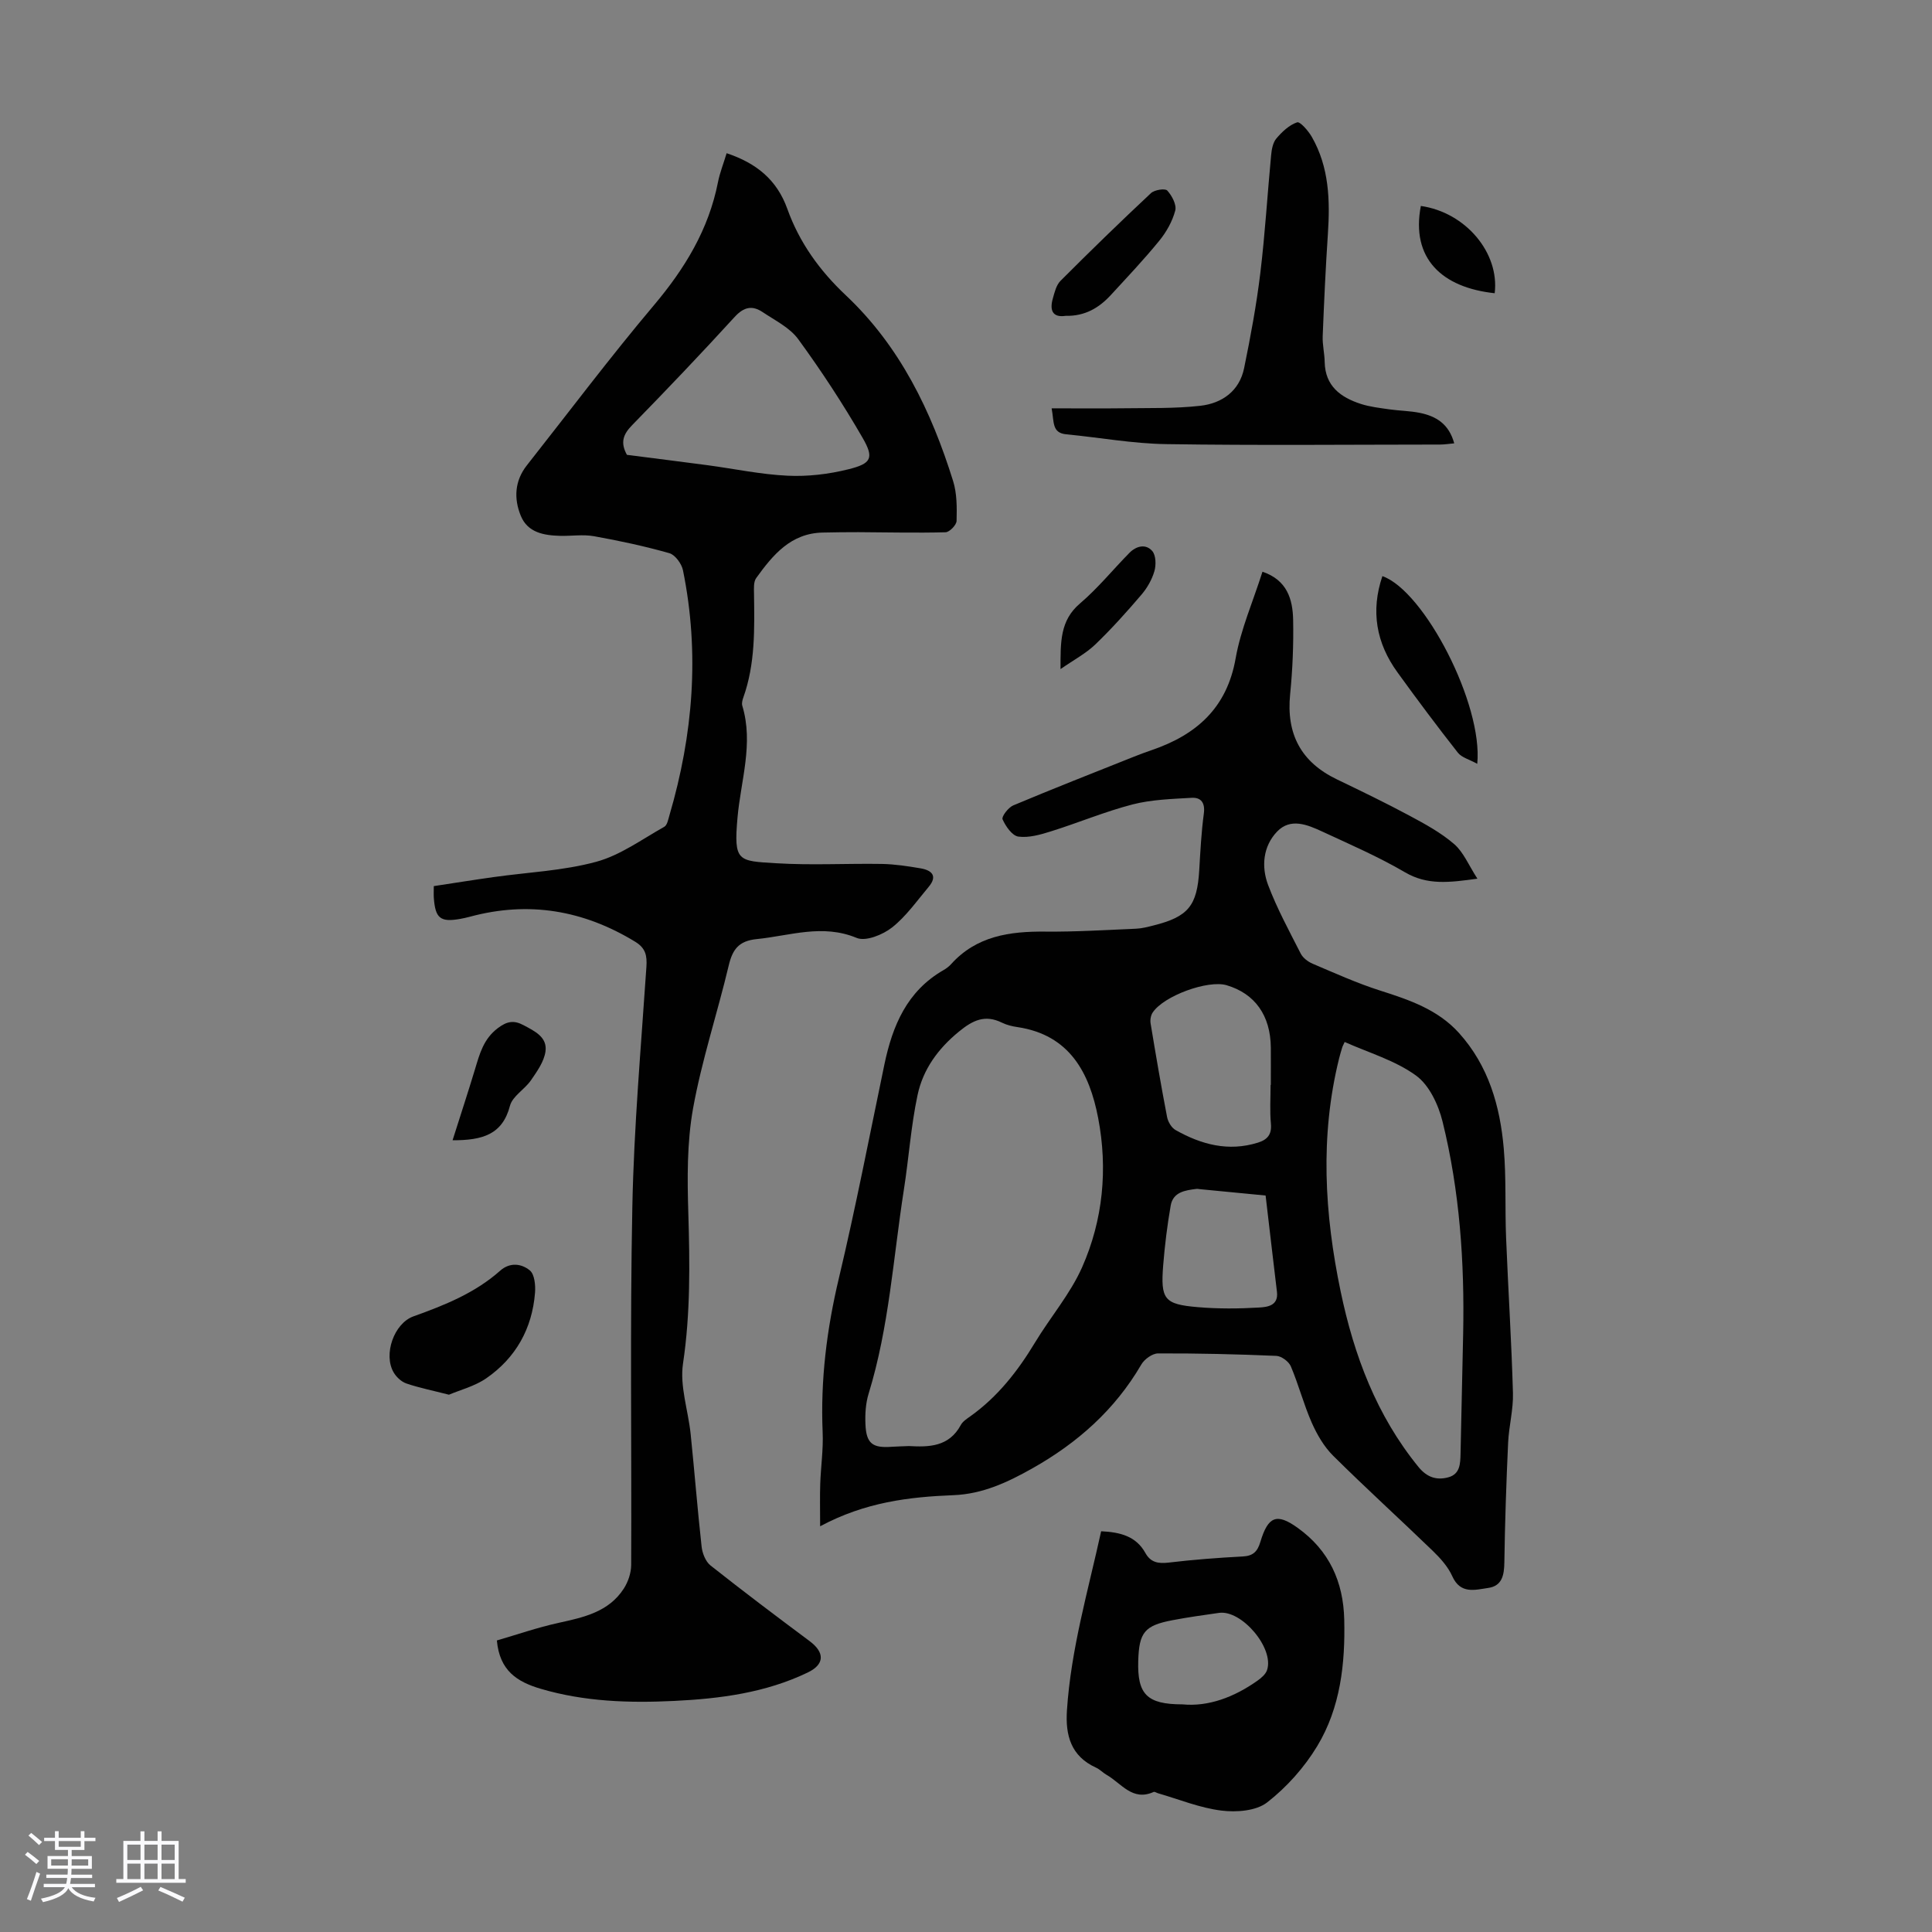 <svg enable-background="new 0 0 400 400" viewBox="0 0 400 400" xmlns="http://www.w3.org/2000/svg"><rect x="0" y="0" width="400" height="400" fill="#808080" stroke="none"/><path d="m5.17 384 .55-.58c.85.61 1.65 1.24 2.4 1.87l-.59.64c-.83-.73-1.62-1.38-2.36-1.93m1.22 9.53-.82-.34c.71-1.76 1.37-3.64 1.98-5.63.24.13.5.25.76.36-.6 1.67-1.24 3.54-1.92 5.61m-.5-13.5.57-.54c.56.44 1.31 1.06 2.26 1.87l-.64.64c-.68-.66-1.41-1.32-2.19-1.97m3.25.46h2.24v-1.36h.77v1.36h4.57v-1.36h.76v1.36h2.28v.69h-2.28v1.84h-2.64v1.26h4.18v2.64h-4.21c0 .45-.02.86-.05 1.21h4.32v.69h-4.38c-.04.34-.1.75-.19 1.22h5.15v.69h-4.82c.87 1.19 2.51 1.92 4.93 2.19-.17.31-.3.57-.37.76-2.77-.49-4.52-1.41-5.26-2.76-.56 1.26-2.3 2.23-5.24 2.9-.12-.24-.26-.48-.43-.72 2.73-.55 4.38-1.34 4.96-2.38h-4.38v-.69h4.65c.1-.38.17-.79.21-1.22h-4.32v-.69h4.4c.03-.34.05-.75.05-1.21h-4.2v-2.64h4.23v-1.26h-2.69v-1.84h-2.24zm1.46 4.46v1.29h3.45c.01-.4.02-.57.01-.53v-.32-.45h-3.46zm1.55-2.59h4.57v-1.19h-4.57zm6.11 2.59h-3.42v.77c-.01.19-.01.37-.02.53h3.44z" fill="#fafafc"/><path d="m32.63 379.16h.82v1.98h3.54v7.89h1.46v.78h-14.37v-.78h1.46v-7.89h3.54v-1.98h.82v1.98h2.73zm-3.49 11.48.5.73c-1.61.82-3.28 1.63-5 2.41-.13-.27-.28-.55-.44-.82 1.75-.72 3.4-1.49 4.94-2.32m-2.78-5.55h2.73v-3.18h-2.73zm0 3.95h2.73v-3.2h-2.73zm3.54-3.95h2.73v-3.18h-2.73zm0 3.95h2.73v-3.2h-2.73zm7.89 4.68c-1.84-.92-3.51-1.7-5.02-2.32l.45-.73c1.89.8 3.57 1.55 5.04 2.23zm-1.62-11.81h-2.73v3.18h2.73zm-2.73 7.13h2.73v-3.2h-2.73z" fill="#fafafc"/><g fill="#010101"><path d="m261.38 118.37c5.1 1.72 6.26 5.69 6.35 9.94.1 5.13-.11 10.31-.62 15.42-.83 8.23 2.24 14.06 9.7 17.64 5.03 2.42 10.06 4.85 14.98 7.49 3.23 1.73 6.54 3.53 9.28 5.9 1.94 1.68 3 4.37 4.81 7.16-5.85.81-10.36 1.38-14.97-1.31-5.48-3.21-11.36-5.76-17.14-8.44-3.07-1.42-6.58-2.91-9.37.01-2.91 3.04-3.28 7.25-1.86 11.03 1.85 4.9 4.38 9.54 6.76 14.22.46.9 1.51 1.69 2.47 2.1 4.62 1.96 9.21 4.04 13.98 5.56 6.03 1.92 11.94 3.92 16.32 8.78 6.12 6.79 8.51 15.14 9.27 23.95.53 6.12.23 12.3.48 18.45.43 10.71 1.12 21.42 1.42 32.13.1 3.42-.84 6.86-1 10.3-.38 8.26-.66 16.53-.78 24.8-.04 2.65-.48 4.86-3.36 5.27-2.72.39-5.73 1.34-7.42-2.43-.88-1.96-2.46-3.72-4.04-5.25-6.84-6.61-13.89-13.01-20.64-19.71-1.89-1.88-3.34-4.39-4.43-6.86-1.66-3.77-2.7-7.82-4.31-11.62-.42-1-1.94-2.13-3-2.18-8.16-.35-16.33-.54-24.49-.51-1.19 0-2.84 1.2-3.48 2.31-5.46 9.37-13.22 16.23-22.57 21.5-5.1 2.87-10.26 5.3-16.31 5.54-9.19.36-18.28 1.44-27.61 6.44 0-3.54-.07-6.16.02-8.77.12-3.57.66-7.16.5-10.71-.46-10.81.85-21.34 3.36-31.88 3.49-14.68 6.35-29.51 9.43-44.28 1.68-8.02 4.68-15.17 12.22-19.5.58-.33 1.14-.75 1.58-1.24 5.27-5.85 12.14-6.81 19.52-6.74 6.25.06 12.51-.34 18.76-.6 1.22-.05 2.43-.37 3.62-.67 7.22-1.81 9.04-4.07 9.48-11.45.23-3.91.43-7.83.95-11.71.3-2.25-.58-3.39-2.55-3.27-4.09.24-8.28.36-12.21 1.37-5.71 1.48-11.2 3.79-16.85 5.56-2.19.69-4.6 1.39-6.78 1.1-1.28-.17-2.64-2.13-3.28-3.58-.25-.56 1.19-2.45 2.21-2.88 8.23-3.46 16.55-6.72 24.85-10.03 1.24-.5 2.5-.97 3.77-1.4 9.28-3.17 15.62-8.71 17.43-19.04 1.06-5.99 3.59-11.73 5.55-17.91zm-73.21 181.02c4.11.23 8.31.2 10.76-4.37.4-.74 1.25-1.28 1.98-1.8 5.66-4.04 9.81-9.35 13.37-15.25 3.17-5.26 7.3-10.05 9.76-15.6 4.34-9.8 5.34-20.39 3.32-30.91-1.79-9.31-5.88-17.2-16.7-18.81-1.1-.16-2.23-.43-3.22-.92-3.49-1.71-6-.53-8.89 1.84-4.36 3.56-7.45 7.84-8.58 13.15-1.37 6.44-1.81 13.06-2.83 19.58-2.21 14.12-3.06 28.47-7.3 42.24-.61 1.98-.75 4.2-.66 6.29.16 4.04 1.45 5.01 5.45 4.71 1.09-.07 2.21-.09 3.54-.15zm90.23-83.66c-.26.58-.43.86-.52 1.17-.23.75-.45 1.5-.64 2.26-3.98 16.09-3.02 32.16.32 48.19 2.77 13.27 7.43 25.71 16.13 36.38 1.72 2.11 3.73 2.8 6.17 2.13 2.46-.67 2.48-2.86 2.53-4.91.18-8.27.37-16.54.54-24.81.3-14.81-.71-29.52-4.26-43.91-.86-3.49-2.76-7.57-5.5-9.55-4.32-3.14-9.76-4.71-14.77-6.95zm-15.34 8.89h.05c0-2.57.02-5.15 0-7.72-.06-6.66-3.28-11.18-9.15-12.92-3.86-1.14-13.05 2.2-15.32 5.67-.39.59-.54 1.52-.42 2.24 1.07 6.47 2.17 12.94 3.41 19.37.19 1 .92 2.24 1.77 2.71 5.32 3 10.93 4.51 17.04 2.6 1.95-.61 2.89-1.67 2.69-3.9-.25-2.66-.07-5.36-.07-8.05zm-1.03 22.9c-4.76-.46-9.21-.89-13.65-1.32-.22-.02-.45-.08-.67-.05-2.34.29-4.84.64-5.33 3.45-.71 4.07-1.22 8.19-1.55 12.31-.57 7.12.2 8.13 7.15 8.72 4.21.36 8.48.33 12.7.08 1.65-.1 4.05-.34 3.7-3.24-.79-6.53-1.54-13.08-2.35-19.95z"/><path d="m150.44 31.72c6.16 2.05 10.41 5.5 12.57 11.53 2.48 6.94 6.69 12.79 12.1 17.88 11.23 10.57 17.71 24 22.22 38.46.81 2.59.79 5.5.72 8.26-.02.84-1.46 2.33-2.29 2.35-6.01.16-12.03.01-18.05-.02-2.45-.01-4.91.03-7.36.08-6.63.13-10.34 4.64-13.78 9.41-.57.78-.48 2.14-.46 3.23.1 7.28.28 14.55-2.23 21.56-.18.51-.34 1.15-.2 1.64 2.38 7.86-.31 15.49-.99 23.21-.8 9.12.07 8.94 8.1 9.42 7.25.44 14.54.02 21.82.14 2.66.05 5.34.46 7.98.91 2.32.39 3.59 1.57 1.67 3.85-2.43 2.89-4.66 6.1-7.58 8.4-1.91 1.5-5.43 2.93-7.3 2.16-7.13-2.96-13.82-.45-20.72.24-3.71.37-5 2.14-5.79 5.48-2.35 9.89-5.58 19.6-7.38 29.58-1.27 7.07-1.2 14.48-.98 21.71.31 10.41.45 20.72-1.1 31.11-.7 4.67 1.07 9.69 1.58 14.57.8 7.77 1.41 15.56 2.27 23.33.15 1.37.82 3.09 1.84 3.9 6.75 5.34 13.63 10.53 20.53 15.67 3.16 2.36 3.11 4.81-.39 6.49-8.74 4.21-18.15 5.43-27.69 5.89-9.3.45-18.53.16-27.59-2.51-4.91-1.45-8.52-3.74-9.09-10.01 4.04-1.17 8.35-2.67 12.76-3.64 5.22-1.15 10.39-2.25 13.52-7.1.9-1.39 1.52-3.25 1.53-4.89.11-24.73-.26-49.47.24-74.2.33-16.55 1.8-33.08 2.91-49.6.16-2.37-.15-3.91-2.33-5.24-10.71-6.53-22.05-8.46-34.22-5.17-.65.17-1.3.32-1.96.44-4.13.74-5.19-.09-5.5-4.32-.05-.66-.01-1.33-.01-2.46 4.11-.62 8.25-1.29 12.4-1.87 7.09-1 14.35-1.3 21.21-3.16 5-1.35 9.48-4.66 14.11-7.25.61-.34.82-1.53 1.07-2.38 4.9-16.69 6.29-33.6 2.8-50.74-.28-1.35-1.62-3.19-2.82-3.53-5.11-1.45-10.34-2.57-15.58-3.51-2.28-.41-4.69-.02-7.04-.08-3.37-.09-6.72-.67-8.14-4.16-1.46-3.57-1.27-7.23 1.27-10.45 8.73-11.07 17.21-22.36 26.3-33.14 6.4-7.59 11.33-15.67 13.26-25.48.38-1.94 1.14-3.82 1.79-5.99zm-20.64 62.45c5.57.72 11.12 1.4 16.65 2.14 5.54.74 11.05 1.92 16.61 2.18 4.17.2 8.5-.31 12.55-1.32 4.82-1.19 5.41-2.32 2.97-6.54-4.06-7.03-8.53-13.85-13.31-20.4-1.75-2.4-4.81-3.89-7.39-5.62-2.12-1.42-3.86-1.08-5.76.99-6.94 7.6-14.05 15.05-21.24 22.42-1.8 1.84-2.53 3.53-1.08 6.15z"/><path d="m227.98 317.03c4.05.19 7.26 1.07 9.16 4.5 1.08 1.95 2.64 2.24 4.79 1.99 5.1-.61 10.24-1 15.38-1.27 2.16-.11 3.05-1.05 3.64-3.03 1.59-5.3 3.39-6 7.7-2.91 6.57 4.7 9.47 11.2 9.66 18.97.22 9.15-.78 18.27-5.59 26.23-2.66 4.41-6.32 8.51-10.37 11.66-2.28 1.77-6.37 2.08-9.48 1.69-4.45-.55-8.74-2.32-13.1-3.58-.32-.09-.71-.38-.93-.27-4.4 1.98-6.68-1.81-9.71-3.53-.77-.44-1.41-1.15-2.21-1.51-5.2-2.36-6.37-6.7-6.02-11.88.83-12.67 4.39-24.78 7.08-37.06zm16.84 35.84c5.35.52 10.71-1.48 15.59-4.95.77-.55 1.64-1.31 1.92-2.15 1.52-4.52-5.25-12.51-9.95-11.84-3.21.46-6.42.9-9.6 1.51-5.81 1.1-6.95 2.51-7.12 8.44-.2 6.88 1.77 8.99 9.16 8.99z"/><path d="m217.73 84.54c5.27 0 10.03.05 14.79-.01 5.34-.08 10.73.08 16.02-.52 4.47-.51 8.07-3.05 9.04-7.79 1.34-6.53 2.56-13.11 3.36-19.72.98-8.09 1.46-16.23 2.23-24.35.11-1.2.36-2.61 1.08-3.47 1.18-1.39 2.66-2.8 4.3-3.35.62-.21 2.32 1.75 3.04 3 3.61 6.29 3.8 13.17 3.33 20.18-.47 7.02-.79 14.06-1.07 21.09-.07 1.77.38 3.56.41 5.34.1 5 3.3 7.33 7.49 8.69 1.89.61 3.91.83 5.89 1.12 2.1.3 4.25.31 6.32.73 3.34.68 6.03 2.27 7.12 6.31-1.11.1-2.03.25-2.94.25-18.9.01-37.81.2-56.71-.09-6.9-.1-13.78-1.37-20.67-2.03-3.02-.29-2.49-2.55-3.03-5.38z"/><path d="m92.95 288.76c-3.44-.88-6.18-1.43-8.8-2.32-1.03-.35-2.08-1.32-2.64-2.28-2.2-3.73.07-10.18 4.09-11.62 6.44-2.31 12.75-4.83 17.96-9.46 2.03-1.8 4.44-1.46 6.14-.05.98.81 1.19 3.07 1.07 4.62-.59 7.43-3.98 13.48-10.09 17.71-2.39 1.65-5.38 2.4-7.73 3.4z"/><path d="m305.85 158.14c-1.64-.91-3.23-1.3-4.02-2.31-4.28-5.45-8.44-11.01-12.5-16.63-4.4-6.07-5.57-12.7-3.12-19.92 8.67 3.05 20.86 26.53 19.64 38.86z"/><path d="m220.64 65.39c-2.73.41-3.36-1.15-2.66-3.6.36-1.28.71-2.77 1.59-3.65 6.14-6.15 12.37-12.21 18.72-18.15.73-.69 2.94-1.03 3.38-.54.97 1.06 1.97 2.95 1.65 4.15-.59 2.23-1.83 4.44-3.31 6.25-3.17 3.89-6.64 7.55-10.04 11.25-2.43 2.64-5.35 4.38-9.33 4.29z"/><path d="m93.7 236.08c1.65-5.21 3.2-9.93 4.64-14.69.96-3.19 1.76-6.28 4.72-8.52 1.9-1.44 3.33-1.69 5.33-.62 2.32 1.24 4.99 2.48 4.54 5.49-.31 2.09-1.75 4.1-3 5.92-1.3 1.89-3.83 3.29-4.35 5.29-1.55 5.93-5.65 7.15-11.88 7.13z"/><path d="m219.57 138.53c0-5.6-.13-10.05 4.03-13.59 3.7-3.15 6.81-7 10.24-10.48 1.41-1.43 3.38-1.92 4.72-.38.77.89.82 2.88.45 4.16-.51 1.76-1.5 3.5-2.7 4.9-3.04 3.56-6.18 7.06-9.55 10.3-1.93 1.85-4.4 3.15-7.19 5.09z"/><path d="m294.17 42.64c9.28 1.33 16.31 9.71 15.29 18.07-10.94-1.17-17.38-7.21-15.29-18.07z"/></g></svg>
